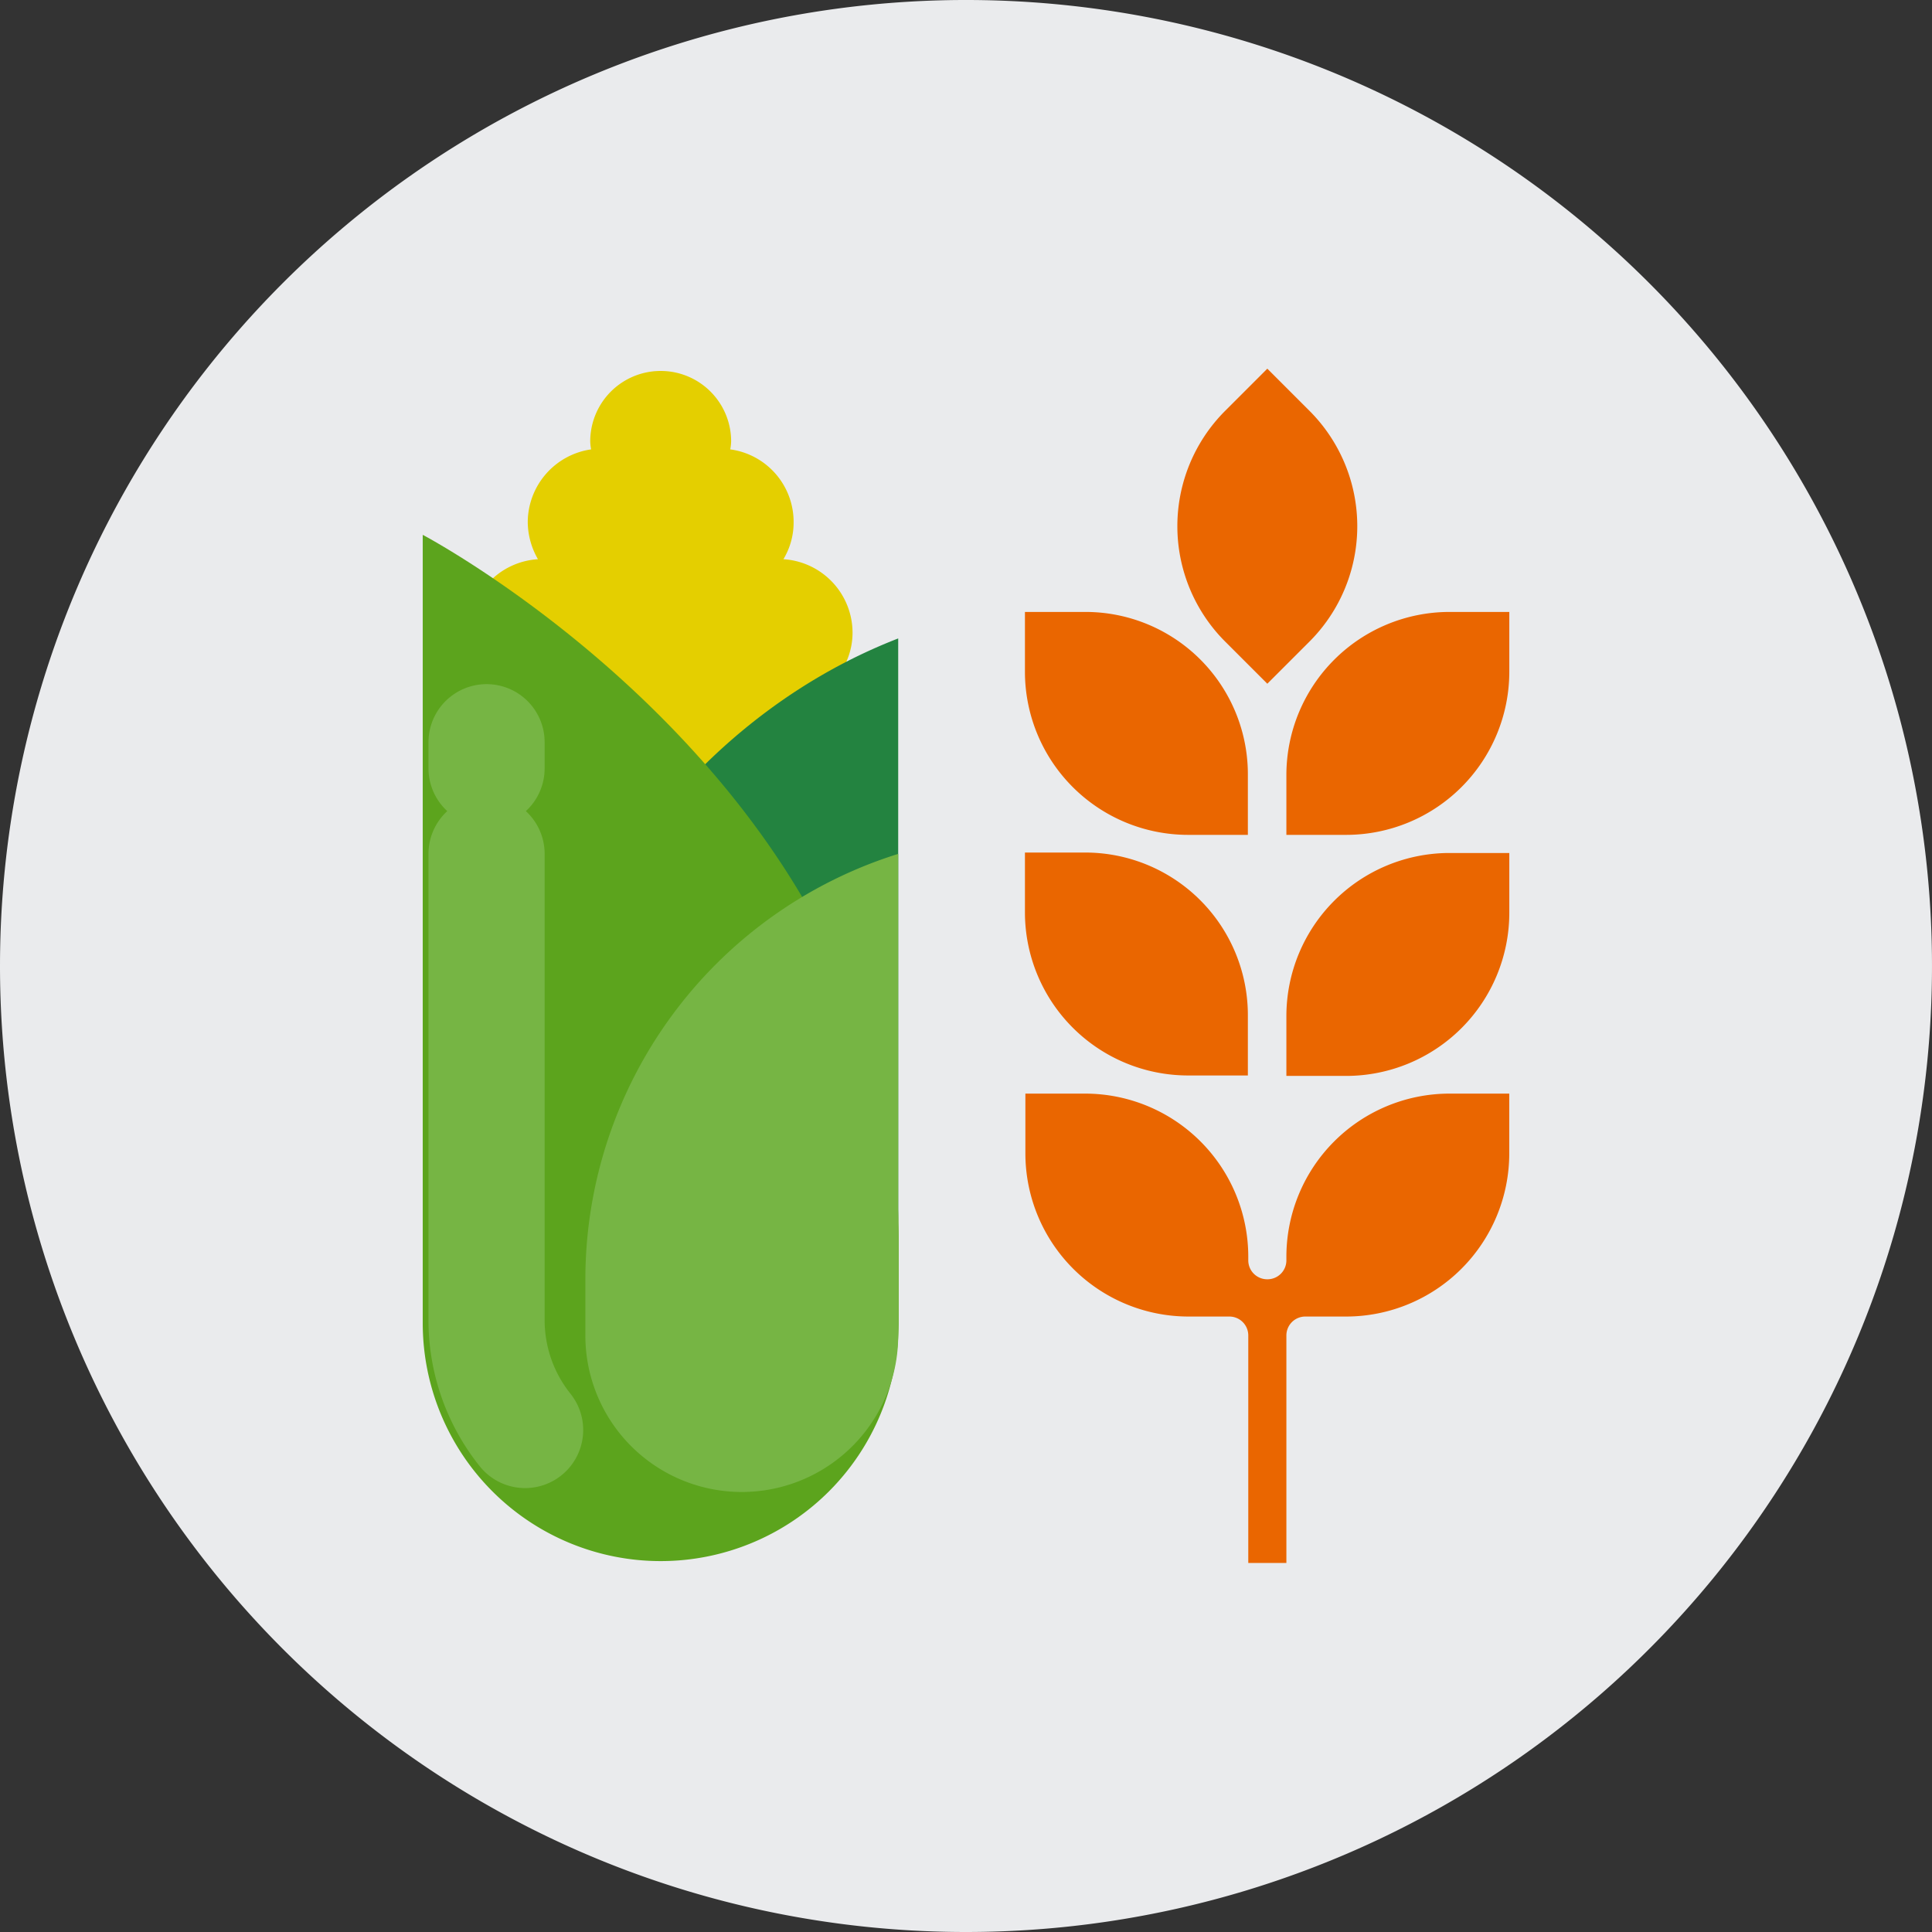 <svg xmlns="http://www.w3.org/2000/svg" width="130" height="130" viewBox="0 0 130 130">
  <rect x="0" y="0" width="130" height="130" fill="#333333" stroke="none"/>
  <g id="nutrition" transform="translate(-7493.285 293.679)">
    <g id="Group_2834" data-name="Group 2834" transform="translate(7493.285 -293.679)">
      <path id="Path_618" data-name="Path 618" d="M65,130A65,65,0,1,0,0,65a65,65,0,0,0,65,65" fill="#eaebed"/>
    </g>
    <g id="Group_2836" data-name="Group 2836" transform="translate(7562.251 -268.872)">
      <path id="Path_619" data-name="Path 619" d="M274.585,101.567l-2.833,2.833-2.833-2.833a10.977,10.977,0,0,1,0-15.534l2.833-2.833,2.833,2.833A10.977,10.977,0,0,1,274.585,101.567Z" transform="translate(-255.443 -83.2)" fill="#ea6600"/>
      <g id="Group_2835" data-name="Group 2835" transform="translate(0 16.369)">
        <path id="Path_620" data-name="Path 620" d="M294.325,153.1H290.3v-4.025A10.982,10.982,0,0,1,301.272,138.1H305.3v4.025A10.982,10.982,0,0,1,294.325,153.1Z" transform="translate(-272.708 -138.1)" fill="#ea6600"/>
        <path id="Path_621" data-name="Path 621" d="M235.325,138.1H231.3v4.025A10.982,10.982,0,0,0,242.272,153.1H246.3v-4.025A10.925,10.925,0,0,0,235.325,138.1Z" transform="translate(-231.3 -138.1)" fill="#ea6600"/>
        <path id="Path_622" data-name="Path 622" d="M294.325,207.5H290.3v-4.025A10.982,10.982,0,0,1,301.272,192.5H305.3v4.025A10.982,10.982,0,0,1,294.325,207.5Z" transform="translate(-272.708 -176.28)" fill="#ea6600"/>
        <path id="Path_623" data-name="Path 623" d="M235.325,192.4H231.3v4.025A10.982,10.982,0,0,0,242.272,207.4H246.3v-4.025A10.944,10.944,0,0,0,235.325,192.4Z" transform="translate(-231.3 -176.21)" fill="#ea6600"/>
      </g>
      <path id="Path_624" data-name="Path 624" d="M259.934,246.8a10.982,10.982,0,0,0-10.972,10.972v.239a1.273,1.273,0,0,1-1.282,1.282h0a1.273,1.273,0,0,1-1.282-1.282v-.239A10.982,10.982,0,0,0,235.425,246.8H231.4v4.025A10.982,10.982,0,0,0,242.373,261.8h2.743a1.273,1.273,0,0,1,1.282,1.282v15.3h2.564v-15.3a1.273,1.273,0,0,1,1.282-1.282h2.743a10.982,10.982,0,0,0,10.972-10.972V246.8Z" transform="translate(-231.37 -198.02)" fill="#ea6600"/>
    </g>
    <g id="Group_2839" data-name="Group 2839" transform="translate(7521.73 -268.723)">
      <g id="Group_2838" data-name="Group 2838">
        <g id="Group_2837" data-name="Group 2837" transform="translate(1.401)">
          <path id="Path_625" data-name="Path 625" d="M129.32,116.588a5.611,5.611,0,0,0-1.849-4.145,5.584,5.584,0,0,0-.507-8.706,4.807,4.807,0,0,0,.656-2.415,4.962,4.962,0,0,0-4.651-4.95,4.785,4.785,0,0,0,.686-2.5,4.925,4.925,0,0,0-4.264-4.89,3.286,3.286,0,0,0,.06-.537,4.741,4.741,0,1,0-9.482,0,3.286,3.286,0,0,0,.06.537,4.971,4.971,0,0,0-4.264,4.89,5.079,5.079,0,0,0,.686,2.5,4.962,4.962,0,0,0-4.651,4.95,4.725,4.725,0,0,0,.656,2.415,5.584,5.584,0,0,0-.507,8.706,5.57,5.57,0,0,0,0,8.289,5.57,5.57,0,0,0,0,8.289,5.57,5.57,0,0,0,0,8.289,5.57,5.57,0,0,0,0,8.289,5.615,5.615,0,0,0,3.787,9.78,5.533,5.533,0,0,0,4.472-2.266,5.619,5.619,0,0,0,4.472,2.266,5.533,5.533,0,0,0,4.472-2.266,5.61,5.61,0,1,0,8.259-7.514,5.57,5.57,0,0,0,0-8.289,5.57,5.57,0,0,0,0-8.289,5.57,5.57,0,0,0,0-8.289A5.41,5.41,0,0,0,129.32,116.588Z" transform="translate(-100.1 -83.7)" fill="#e4cf00"/>
        </g>
        <path id="Path_626" data-name="Path 626" d="M143.605,144.1v38.7a12.553,12.553,0,0,1-12.553,12.553h0A12.553,12.553,0,0,1,118.5,182.8v-2.3c0-15.654,10.5-30.741,25.105-36.406Z" transform="translate(-111.612 -126.091)" fill="#238340"/>
        <path id="Path_627" data-name="Path 627" d="M95.4,120.7v53.044a16.014,16.014,0,0,0,16.011,16.011h0a16.014,16.014,0,0,0,16.011-16.011v-5.784C127.393,137.546,95.4,120.7,95.4,120.7Z" transform="translate(-95.4 -109.668)" fill="#5ca41d"/>
        <path id="Path_628" data-name="Path 628" d="M109.8,192.7v31.4a11.834,11.834,0,0,0,2.594,7.365" transform="translate(-105.506 -160.2)" fill="none" stroke="#76b544" stroke-linecap="round" stroke-linejoin="round" stroke-miterlimit="10" stroke-width="7.817"/>
        <path id="Path_629" data-name="Path 629" d="M153.15,192.7v32.411a10.524,10.524,0,0,1-10.525,10.525h0A10.524,10.524,0,0,1,132.1,225.111v-3.817A30.011,30.011,0,0,1,153.15,192.7Z" transform="translate(-121.157 -160.2)" fill="#76b544"/>
      </g>
      <line id="Line_2" data-name="Line 2" y1="1.759" transform="translate(4.294 24.986)" fill="none" stroke="#76b544" stroke-linecap="round" stroke-linejoin="round" stroke-miterlimit="10" stroke-width="7.817"/>
    </g>
  </g>
</svg>
